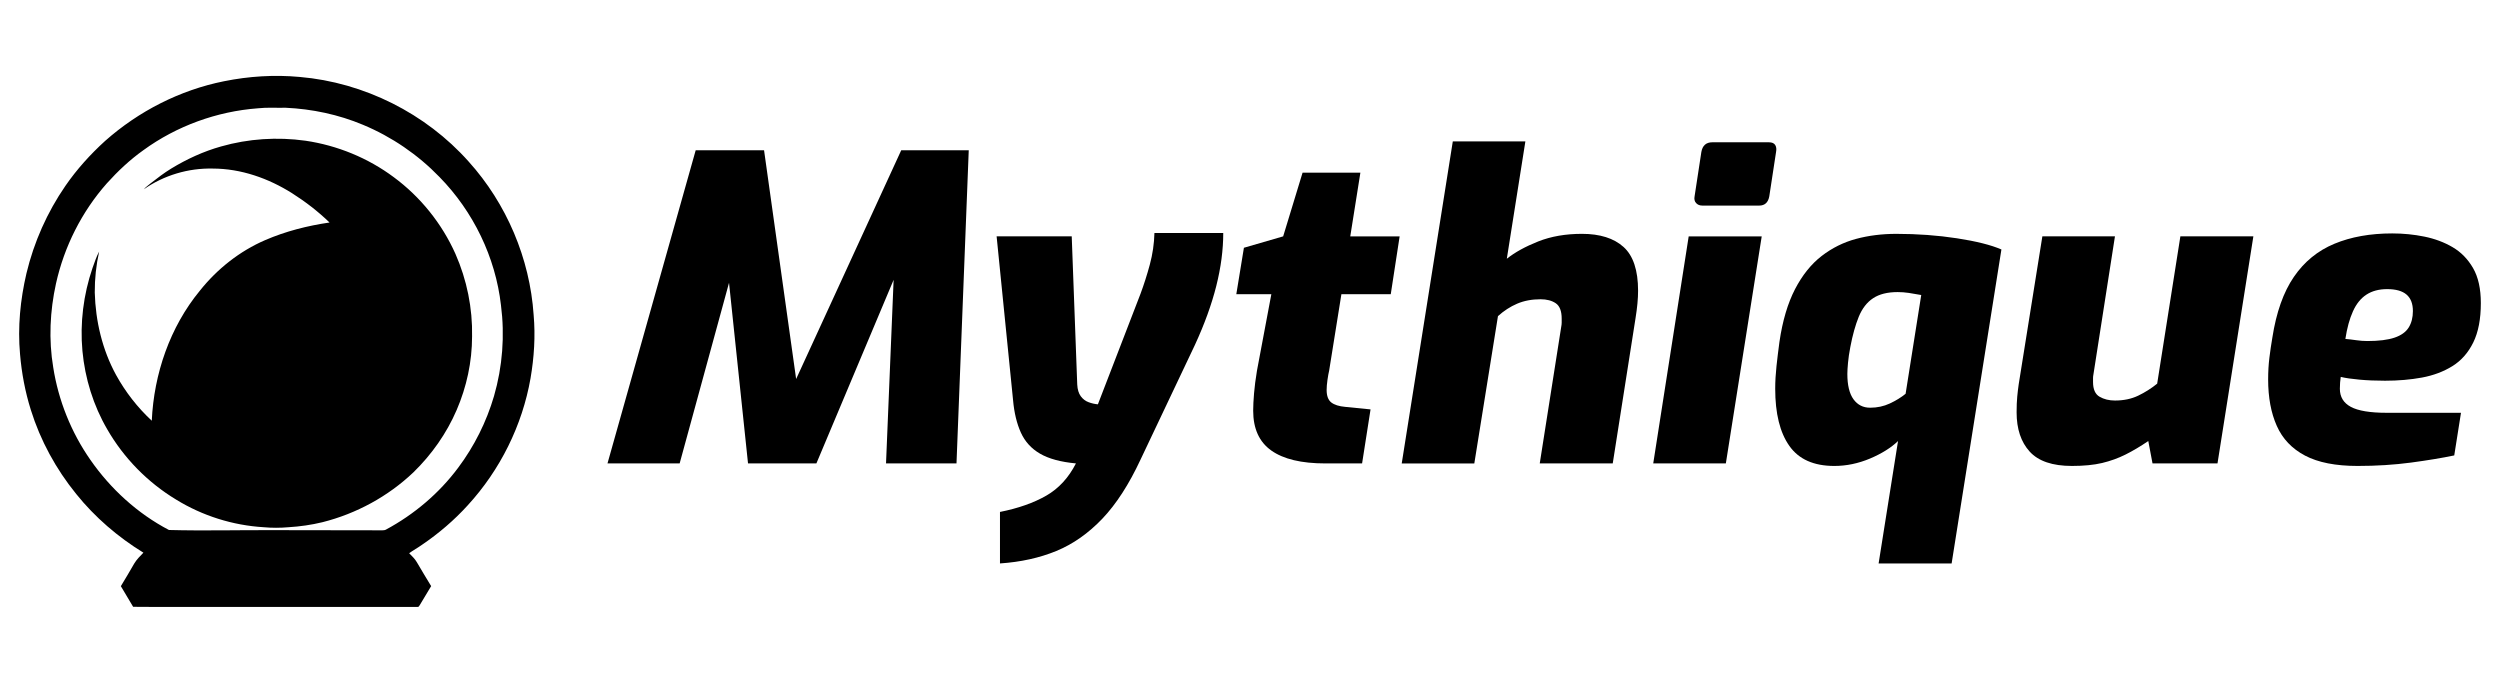 <?xml version="1.0" encoding="utf-8"?>
<!-- Generator: Adobe Illustrator 16.0.0, SVG Export Plug-In . SVG Version: 6.00 Build 0)  -->
<!DOCTYPE svg PUBLIC "-//W3C//DTD SVG 1.1//EN" "http://www.w3.org/Graphics/SVG/1.1/DTD/svg11.dtd">
<svg version="1.1" id="Calque_1" xmlns="http://www.w3.org/2000/svg" xmlns:xlink="http://www.w3.org/1999/xlink" x="0px" y="0px"
	 width="227px" height="62px" viewBox="0 0 227 62" enable-background="new 0 0 227 62" xml:space="preserve">
<g>
	<path d="M20.335,7.378c2.262-0.458,4.59-0.605,6.889-0.39c5.833,0.501,11.435,3.309,15.326,7.68
		c3.444,3.817,5.561,8.803,5.905,13.933c0.168,1.918,0.043,3.854-0.283,5.75c-0.748,4.278-2.758,8.32-5.692,11.521
		c-1.237,1.364-2.646,2.566-4.169,3.6c-0.376,0.27-0.786,0.486-1.159,0.761c0.249,0.255,0.515,0.499,0.695,0.812
		c0.434,0.726,0.856,1.459,1.302,2.175c-0.352,0.569-0.686,1.151-1.034,1.723c-0.052,0.067-0.092,0.184-0.198,0.166
		c-5.906,0-11.813,0-17.721,0c-2.702-0.008-5.406,0.017-8.107-0.01c-0.369-0.626-0.743-1.25-1.115-1.875
		c0.417-0.677,0.815-1.365,1.214-2.053c0.224-0.373,0.533-0.68,0.834-0.988c-2.31-1.42-4.401-3.211-6.101-5.328
		c-1.835-2.26-3.257-4.86-4.123-7.642c-0.514-1.641-0.835-3.342-0.978-5.052c-0.221-2.457,0.021-4.94,0.582-7.339
		c0.678-2.835,1.881-5.543,3.536-7.944c1.034-1.5,2.264-2.861,3.612-4.086C12.595,10.093,16.342,8.179,20.335,7.378z M23.426,9.833
		c-3.732,0.279-7.385,1.603-10.412,3.808c-1.219,0.867-2.312,1.897-3.312,3.006c-2.281,2.578-3.874,5.746-4.619,9.104
		c-0.548,2.491-0.672,5.088-0.25,7.609c0.47,3.004,1.632,5.897,3.372,8.392c1.835,2.64,4.281,4.877,7.136,6.371
		c3.141,0.084,6.287,0.002,9.43,0.014c3.318-0.002,6.635,0.018,9.954,0.016c0.106-0.005,0.218-0.009,0.315-0.062
		c2.561-1.377,4.834-3.298,6.57-5.632c1.459-1.948,2.563-4.159,3.246-6.493c0.773-2.671,0.989-5.5,0.632-8.254
		c-0.497-4.357-2.514-8.511-5.581-11.638c-1.961-2.03-4.341-3.658-6.949-4.742c-2.224-0.933-4.62-1.438-7.025-1.548
		C25.099,9.805,24.259,9.739,23.426,9.833z M15.547,15.305c-0.653,0.395-1.257,0.867-1.86,1.334
		c-0.215,0.178-0.447,0.339-0.63,0.551c1.818-1.275,4.05-1.938,6.268-1.884c2.555,0.004,5.052,0.884,7.198,2.24
		c1.217,0.771,2.364,1.657,3.4,2.658c-2.003,0.291-3.983,0.795-5.844,1.598c-2.324,1.003-4.361,2.622-5.935,4.597
		c-2.718,3.306-4.168,7.552-4.363,11.803c-1.293-1.2-2.393-2.609-3.243-4.156c-1.25-2.286-1.862-4.886-1.934-7.48
		c-0.007-1.251,0.126-2.502,0.399-3.724c-0.261,0.475-0.419,0.997-0.607,1.502c-0.82,2.408-1.144,4.988-0.912,7.521
		c0.233,2.498,0.989,4.951,2.255,7.12c1.502,2.609,3.677,4.827,6.257,6.381c2.388,1.47,5.142,2.337,7.939,2.505
		c0.75,0.068,1.507,0.067,2.256,0.001c1.04-0.064,2.076-0.209,3.088-0.456c3.078-0.775,5.956-2.34,8.258-4.527
		c1.655-1.613,3.016-3.538,3.929-5.665c0.905-2.099,1.396-4.378,1.398-6.665c0.053-2.572-0.472-5.151-1.509-7.504
		c-1.227-2.751-3.176-5.177-5.6-6.966c-2.343-1.748-5.13-2.887-8.021-3.312c-2.551-0.357-5.179-0.186-7.658,0.52
		C18.481,13.745,16.962,14.444,15.547,15.305z"/>
	<g>
		<path d="M55.16,42.079l8.009-28.434h6.208l2.912,20.769l9.542-20.769h6.131L86.85,42.079h-6.399l0.69-16.67l-7.013,16.67H67.92
			l-1.724-16.401l-4.484,16.401H55.16z"/>
		<path d="M90.798,51.16v-4.676c1.661-0.332,3.059-0.823,4.197-1.476c1.136-0.65,2.035-1.628,2.701-2.93
			c-1.381-0.128-2.465-0.423-3.257-0.883c-0.792-0.459-1.374-1.099-1.744-1.916s-0.607-1.8-0.709-2.949l-1.493-14.869h6.82
			l0.5,13.45c0.024,0.46,0.133,0.818,0.325,1.073c0.191,0.255,0.427,0.435,0.708,0.536c0.28,0.104,0.562,0.167,0.843,0.192
			l3.871-10.04c0.305-0.817,0.587-1.699,0.843-2.645c0.255-0.944,0.395-1.902,0.42-2.873h6.248c0,1.533-0.211,3.136-0.632,4.809
			c-0.421,1.674-1.066,3.455-1.936,5.346l-4.943,10.422c-1.048,2.249-2.203,4.038-3.468,5.366c-1.266,1.327-2.657,2.305-4.177,2.932
			C94.393,50.655,92.687,51.032,90.798,51.16z"/>
		<path d="M120.342,42.079c-2.172,0-3.807-0.391-4.905-1.17c-1.099-0.778-1.648-1.985-1.648-3.62c0-0.436,0.027-0.958,0.078-1.573
			c0.05-0.611,0.14-1.302,0.267-2.068l1.304-6.936h-3.181l0.69-4.215l3.564-1.035l1.763-5.786h5.249l-0.919,5.786h4.483l-0.806,5.25
			h-4.482l-1.112,6.936c-0.05,0.205-0.101,0.486-0.153,0.844c-0.051,0.356-0.076,0.665-0.076,0.919c0,0.536,0.142,0.913,0.422,1.132
			c0.28,0.216,0.703,0.351,1.264,0.4l2.301,0.23l-0.768,4.906H120.342z"/>
		<path d="M127.277,42.079l4.637-29.239h6.59l-1.685,10.654c0.74-0.588,1.691-1.111,2.854-1.572c1.163-0.46,2.486-0.689,3.967-0.689
			c1.635,0,2.892,0.396,3.774,1.188s1.324,2.12,1.324,3.984c0,0.715-0.079,1.546-0.232,2.49l-2.069,13.184h-6.628l1.952-12.417
			c0.026-0.127,0.04-0.249,0.04-0.363c0-0.116,0-0.236,0-0.365c0-0.689-0.18-1.154-0.536-1.397c-0.357-0.243-0.818-0.364-1.38-0.364
			c-0.793,0-1.502,0.134-2.129,0.402c-0.626,0.268-1.207,0.646-1.741,1.13l-2.147,13.375H127.277z"/>
		<path d="M150.114,42.079l3.219-20.617h6.631l-3.257,20.617H150.114z M154.56,18.666c-0.229,0-0.415-0.077-0.555-0.23
			c-0.141-0.153-0.186-0.357-0.136-0.613l0.614-4.023c0.103-0.587,0.435-0.881,0.997-0.881h5.134c0.282,0,0.475,0.083,0.576,0.249
			c0.102,0.167,0.126,0.377,0.076,0.632l-0.614,4.023c-0.103,0.563-0.408,0.844-0.919,0.844H154.56z"/>
		<path d="M170.578,51.16l1.763-11.113c-0.639,0.613-1.49,1.144-2.548,1.591c-1.063,0.446-2.141,0.67-3.238,0.67
			c-1.867,0-3.227-0.606-4.081-1.82c-0.858-1.213-1.285-2.943-1.285-5.191c0-0.664,0.04-1.347,0.116-2.051
			c0.075-0.702,0.166-1.437,0.268-2.202c0.28-1.917,0.755-3.514,1.416-4.791c0.665-1.277,1.472-2.28,2.415-3.008
			c0.944-0.729,1.986-1.245,3.122-1.552c1.14-0.307,2.358-0.459,3.661-0.459c1.917,0,3.748,0.134,5.499,0.402
			c1.748,0.269,3.099,0.607,4.042,1.016l-4.521,28.51H170.578z M169.81,37.02c0.641,0,1.233-0.127,1.784-0.383
			c0.548-0.255,1.026-0.549,1.435-0.882l1.419-8.967c-0.408-0.076-0.785-0.14-1.129-0.191c-0.347-0.051-0.684-0.076-1.016-0.076
			c-0.921,0-1.663,0.186-2.223,0.556c-0.563,0.37-0.997,0.933-1.306,1.686c-0.306,0.754-0.56,1.666-0.764,2.74
			c-0.104,0.537-0.173,1.017-0.211,1.437c-0.038,0.422-0.06,0.761-0.06,1.015c0,1.022,0.186,1.789,0.558,2.301
			C168.668,36.765,169.171,37.02,169.81,37.02z"/>
		<path d="M188.129,42.308c-1.763,0-3.042-0.433-3.834-1.303c-0.79-0.868-1.187-2.056-1.187-3.563c0-0.563,0.02-1.042,0.058-1.438
			c0.038-0.395,0.083-0.771,0.135-1.13l2.145-13.412h6.591l-1.953,12.53c-0.025,0.129-0.037,0.236-0.037,0.326
			c0,0.091,0,0.211,0,0.363c0,0.666,0.196,1.113,0.593,1.342c0.394,0.23,0.861,0.345,1.397,0.345c0.792,0,1.494-0.146,2.108-0.44
			c0.612-0.293,1.188-0.657,1.726-1.092l2.106-13.374h6.628l-3.257,20.617h-5.9l-0.384-2.032c-0.715,0.485-1.405,0.895-2.069,1.227
			s-1.373,0.587-2.125,0.767C190.114,42.219,189.201,42.308,188.129,42.308z"/>
		<path d="M214.07,42.308c-1.993,0-3.582-0.312-4.771-0.938c-1.187-0.626-2.045-1.525-2.567-2.702
			c-0.524-1.174-0.785-2.579-0.785-4.215c0-0.689,0.038-1.347,0.114-1.973c0.078-0.626,0.166-1.232,0.268-1.821
			c0.358-2.299,1.009-4.138,1.955-5.518c0.944-1.379,2.171-2.381,3.68-3.007c1.506-0.626,3.257-0.939,5.25-0.939
			c0.994,0,1.967,0.095,2.911,0.288c0.944,0.191,1.803,0.511,2.566,0.958c0.767,0.447,1.386,1.08,1.86,1.896
			c0.472,0.818,0.709,1.878,0.709,3.181c0,1.456-0.23,2.65-0.69,3.583s-1.091,1.647-1.897,2.146
			c-0.805,0.498-1.725,0.844-2.76,1.036c-1.034,0.19-2.151,0.287-3.352,0.287c-0.843,0-1.615-0.033-2.318-0.097
			c-0.704-0.063-1.271-0.146-1.705-0.25c-0.026,0.154-0.045,0.327-0.058,0.519c-0.014,0.19-0.021,0.377-0.021,0.556
			c0,0.74,0.332,1.29,0.998,1.646c0.662,0.358,1.749,0.538,3.258,0.538h6.742l-0.612,3.87c-1.099,0.23-2.408,0.447-3.929,0.651
			C217.398,42.206,215.781,42.308,214.07,42.308z M214.953,30.966c1.046,0,1.869-0.103,2.47-0.308
			c0.603-0.204,1.029-0.51,1.285-0.919c0.254-0.408,0.383-0.906,0.383-1.495c0-0.663-0.19-1.161-0.574-1.494
			c-0.385-0.332-0.971-0.498-1.763-0.498c-0.743,0-1.367,0.166-1.879,0.498c-0.511,0.333-0.921,0.837-1.225,1.514
			c-0.309,0.677-0.538,1.515-0.69,2.51c0.307,0.026,0.631,0.065,0.978,0.115C214.281,30.94,214.621,30.966,214.953,30.966z"/>
	</g>
</g>
</svg>
